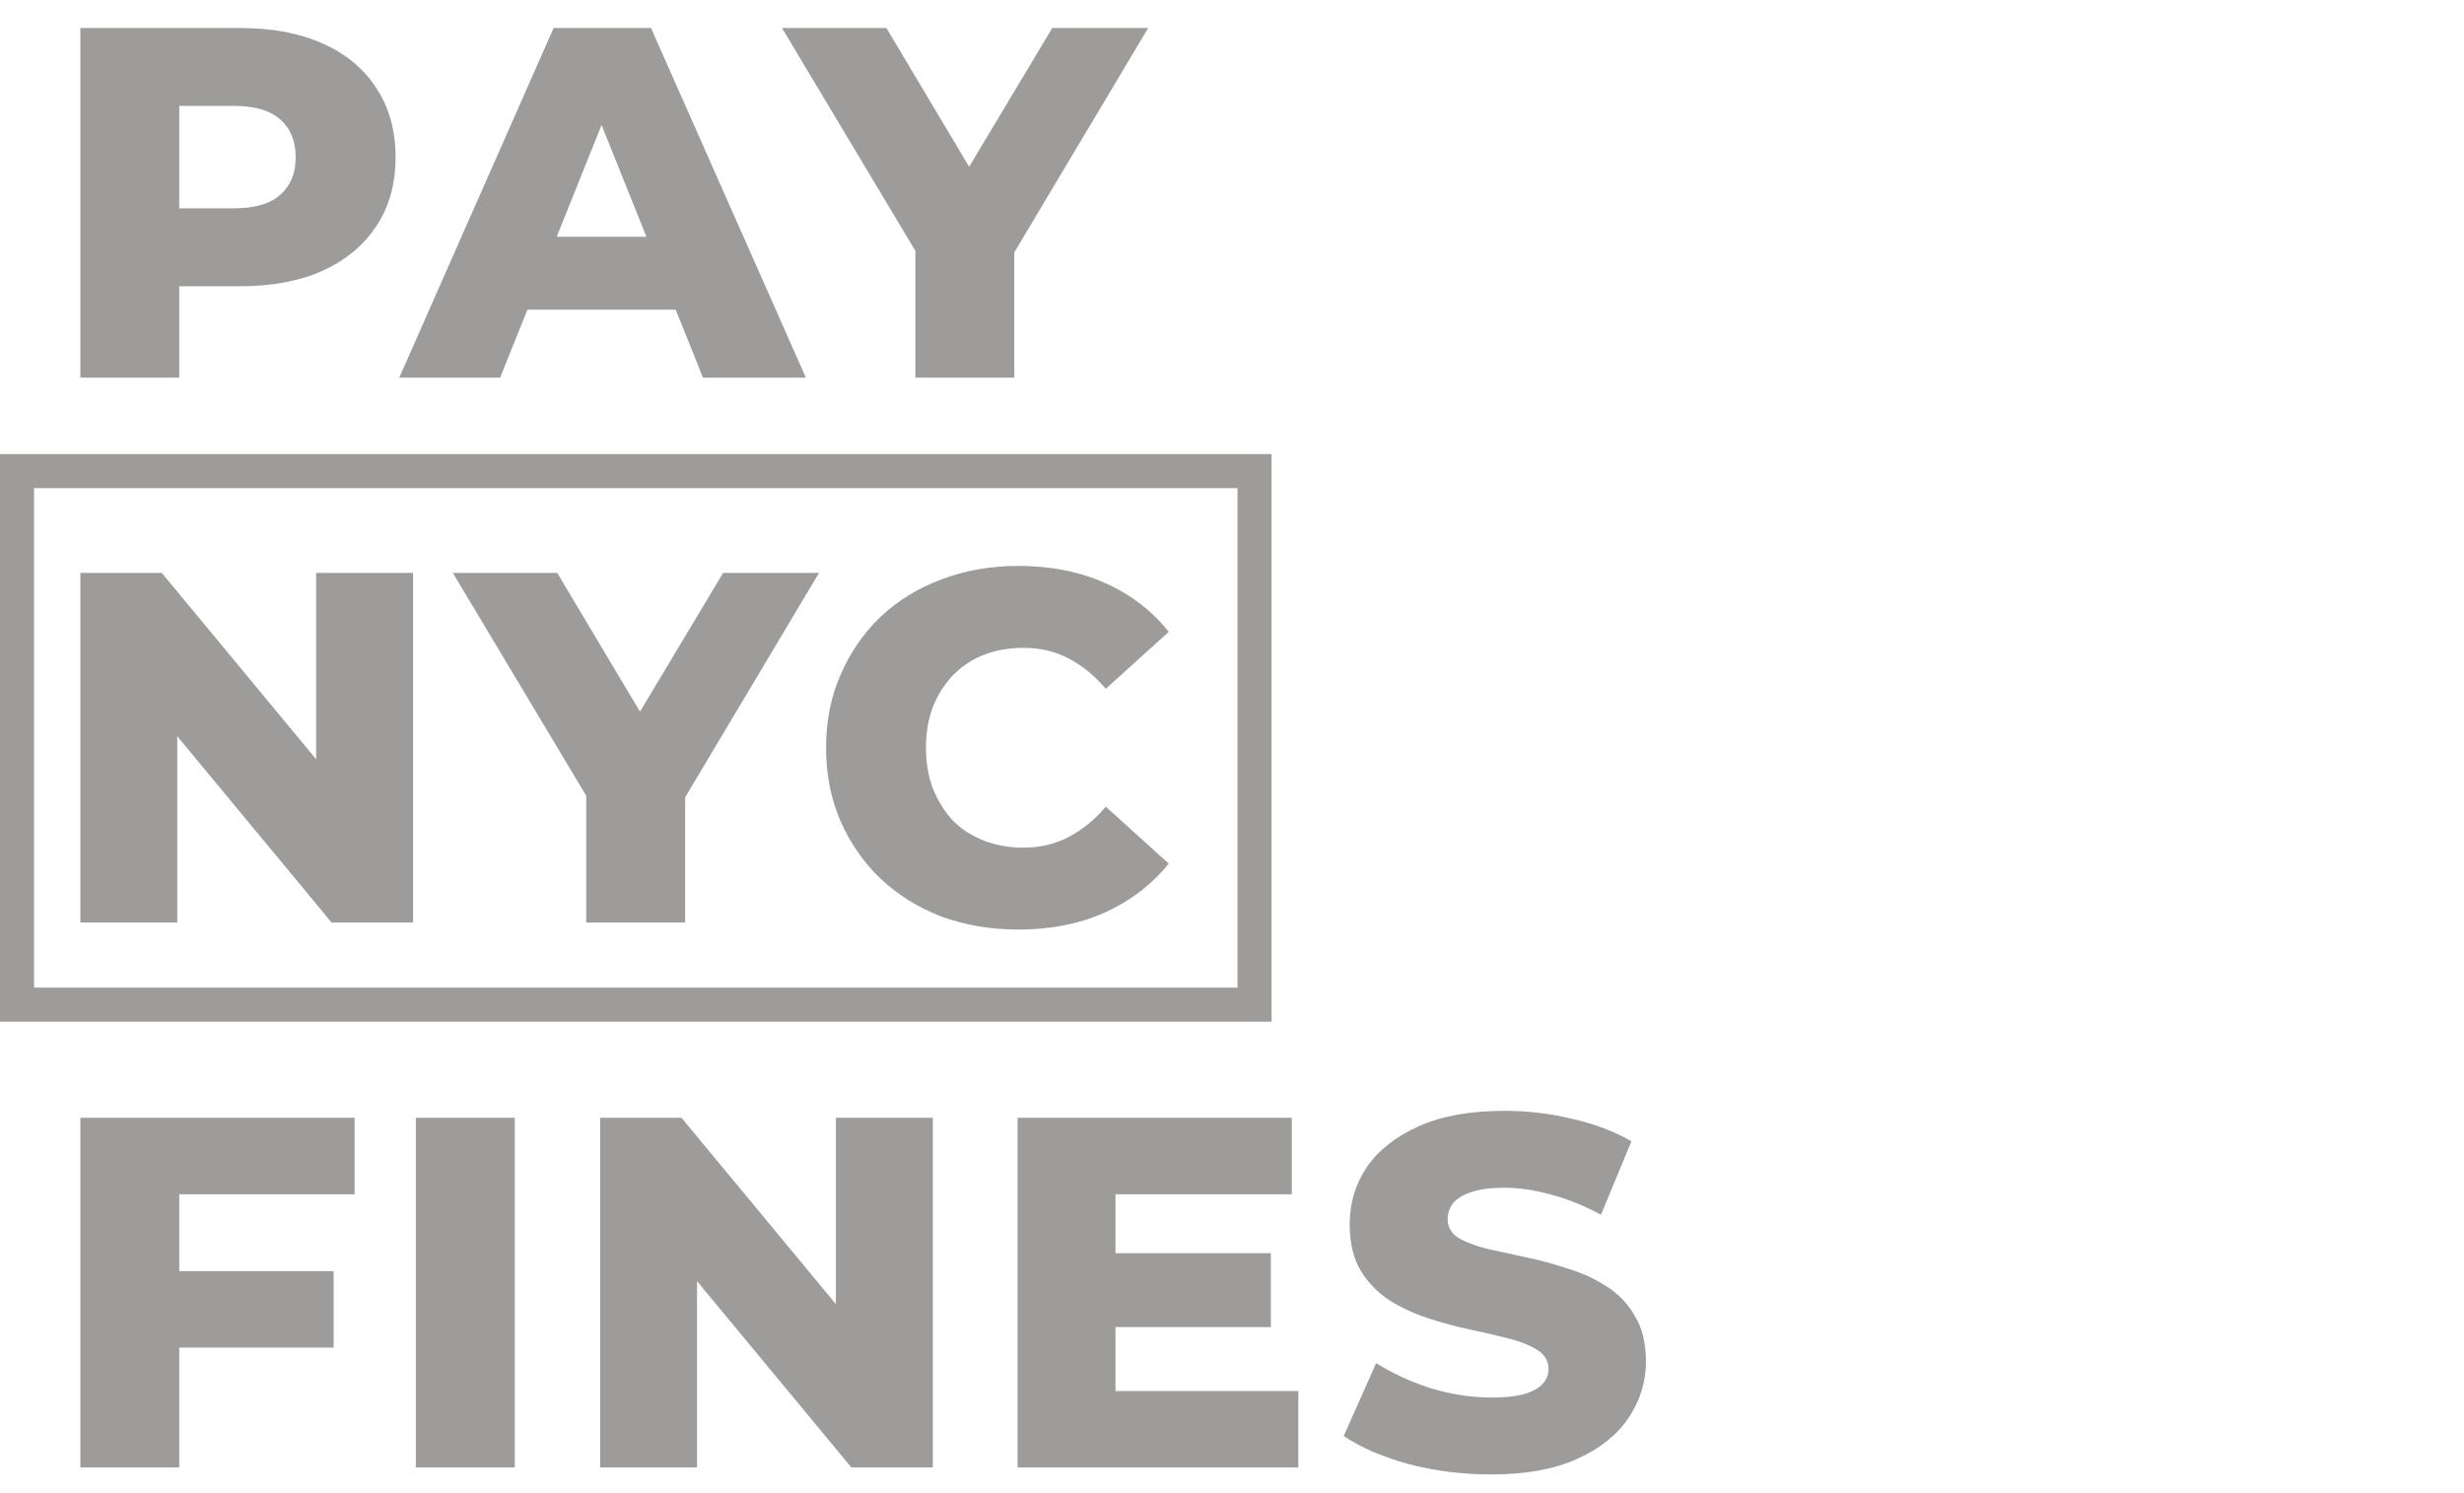 <svg width="137" height="83" viewBox="0 0 137 83" fill="none" xmlns="http://www.w3.org/2000/svg">
<path d="M4.468 21V1.558H13.356C15.133 1.558 16.661 1.845 17.939 2.419C19.235 2.993 20.235 3.826 20.938 4.918C21.642 5.992 21.994 7.27 21.994 8.751C21.994 10.214 21.642 11.482 20.938 12.556C20.235 13.63 19.235 14.464 17.939 15.056C16.661 15.63 15.133 15.917 13.356 15.917H7.523L9.967 13.528V21H4.468ZM9.967 14.112L7.523 11.584H13.022C14.17 11.584 15.022 11.334 15.578 10.834C16.152 10.334 16.439 9.64 16.439 8.751C16.439 7.844 16.152 7.14 15.578 6.64C15.022 6.14 14.17 5.89 13.022 5.89H7.523L9.967 3.363V14.112ZM22.199 21L30.781 1.558H36.197L44.808 21H39.086L32.364 4.252H34.531L27.809 21H22.199ZM26.893 17.223L28.309 13.167H37.808L39.225 17.223H26.893ZM50.896 21V12.779L52.173 16.084L43.48 1.558H49.285L55.562 12.084H52.201L58.506 1.558H63.839L55.173 16.084L56.395 12.779V21H50.896Z" fill="#9D9C9B"/>
<path d="M4.468 51.301V31.858H8.995L19.716 44.801H17.578V31.858H22.966V51.301H18.439L7.717 38.358H9.856V51.301H4.468ZM32.594 51.301V43.079L33.872 46.385L25.178 31.858H30.983L37.261 42.385H33.9L40.205 31.858H45.538L36.872 46.385L38.094 43.079V51.301H32.594ZM56.622 51.69C55.085 51.69 53.66 51.449 52.345 50.968C51.049 50.468 49.919 49.764 48.956 48.857C48.012 47.949 47.271 46.885 46.734 45.663C46.197 44.422 45.929 43.061 45.929 41.58C45.929 40.098 46.197 38.746 46.734 37.524C47.271 36.284 48.012 35.21 48.956 34.303C49.919 33.395 51.049 32.701 52.345 32.219C53.66 31.719 55.085 31.469 56.622 31.469C58.418 31.469 60.02 31.784 61.427 32.414C62.853 33.043 64.038 33.951 64.983 35.136L61.483 38.302C60.853 37.561 60.159 36.997 59.4 36.608C58.659 36.219 57.826 36.025 56.9 36.025C56.104 36.025 55.372 36.154 54.706 36.413C54.039 36.673 53.465 37.052 52.984 37.552C52.521 38.034 52.15 38.617 51.873 39.302C51.613 39.987 51.484 40.746 51.484 41.58C51.484 42.413 51.613 43.172 51.873 43.857C52.15 44.542 52.521 45.135 52.984 45.635C53.465 46.116 54.039 46.486 54.706 46.746C55.372 47.005 56.104 47.135 56.9 47.135C57.826 47.135 58.659 46.94 59.4 46.551C60.159 46.162 60.853 45.598 61.483 44.857L64.983 48.023C64.038 49.19 62.853 50.097 61.427 50.745C60.02 51.375 58.418 51.69 56.622 51.69Z" fill="#9D9C9B"/>
<path d="M9.578 70.686H18.55V74.936H9.578V70.686ZM9.967 81.602H4.468V62.159H19.716V66.409H9.967V81.602ZM23.121 81.602V62.159H28.621V81.602H23.121ZM33.367 81.602V62.159H37.894L48.615 75.102H46.477V62.159H51.865V81.602H47.337L36.616 68.658H38.755V81.602H33.367ZM61.632 69.686H70.659V73.797H61.632V69.686ZM62.021 77.352H72.187V81.602H56.577V62.159H71.826V66.409H62.021V77.352ZM82.904 81.99C81.312 81.99 79.775 81.796 78.294 81.407C76.831 81 75.637 80.481 74.711 79.852L76.516 75.797C77.386 76.352 78.386 76.815 79.516 77.185C80.664 77.537 81.803 77.713 82.932 77.713C83.692 77.713 84.302 77.648 84.765 77.519C85.228 77.371 85.562 77.185 85.765 76.963C85.987 76.722 86.099 76.445 86.099 76.13C86.099 75.686 85.895 75.334 85.488 75.074C85.08 74.815 84.552 74.602 83.904 74.436C83.256 74.269 82.534 74.102 81.738 73.936C80.96 73.769 80.173 73.556 79.377 73.297C78.599 73.038 77.886 72.704 77.238 72.297C76.59 71.871 76.063 71.325 75.655 70.658C75.248 69.973 75.044 69.112 75.044 68.075C75.044 66.909 75.359 65.853 75.989 64.909C76.637 63.964 77.6 63.205 78.877 62.631C80.155 62.057 81.747 61.77 83.654 61.77C84.932 61.77 86.182 61.918 87.404 62.215C88.645 62.492 89.746 62.909 90.709 63.465L89.015 67.547C88.089 67.047 87.173 66.677 86.265 66.436C85.358 66.177 84.478 66.048 83.627 66.048C82.868 66.048 82.256 66.131 81.793 66.297C81.331 66.446 80.997 66.649 80.794 66.909C80.59 67.168 80.488 67.464 80.488 67.797C80.488 68.223 80.683 68.566 81.071 68.825C81.479 69.066 82.007 69.269 82.654 69.436C83.321 69.584 84.043 69.742 84.821 69.908C85.617 70.075 86.404 70.288 87.182 70.547C87.978 70.788 88.7 71.121 89.348 71.547C89.996 71.954 90.515 72.501 90.904 73.186C91.311 73.852 91.515 74.695 91.515 75.713C91.515 76.843 91.191 77.889 90.543 78.852C89.913 79.796 88.96 80.555 87.682 81.129C86.423 81.703 84.83 81.99 82.904 81.99Z" fill="#9D9C9B"/>
<rect x="0.947" y="26.197" width="68.806" height="29.669" stroke="#9D9C9B" stroke-width="1.894"/>
</svg>
